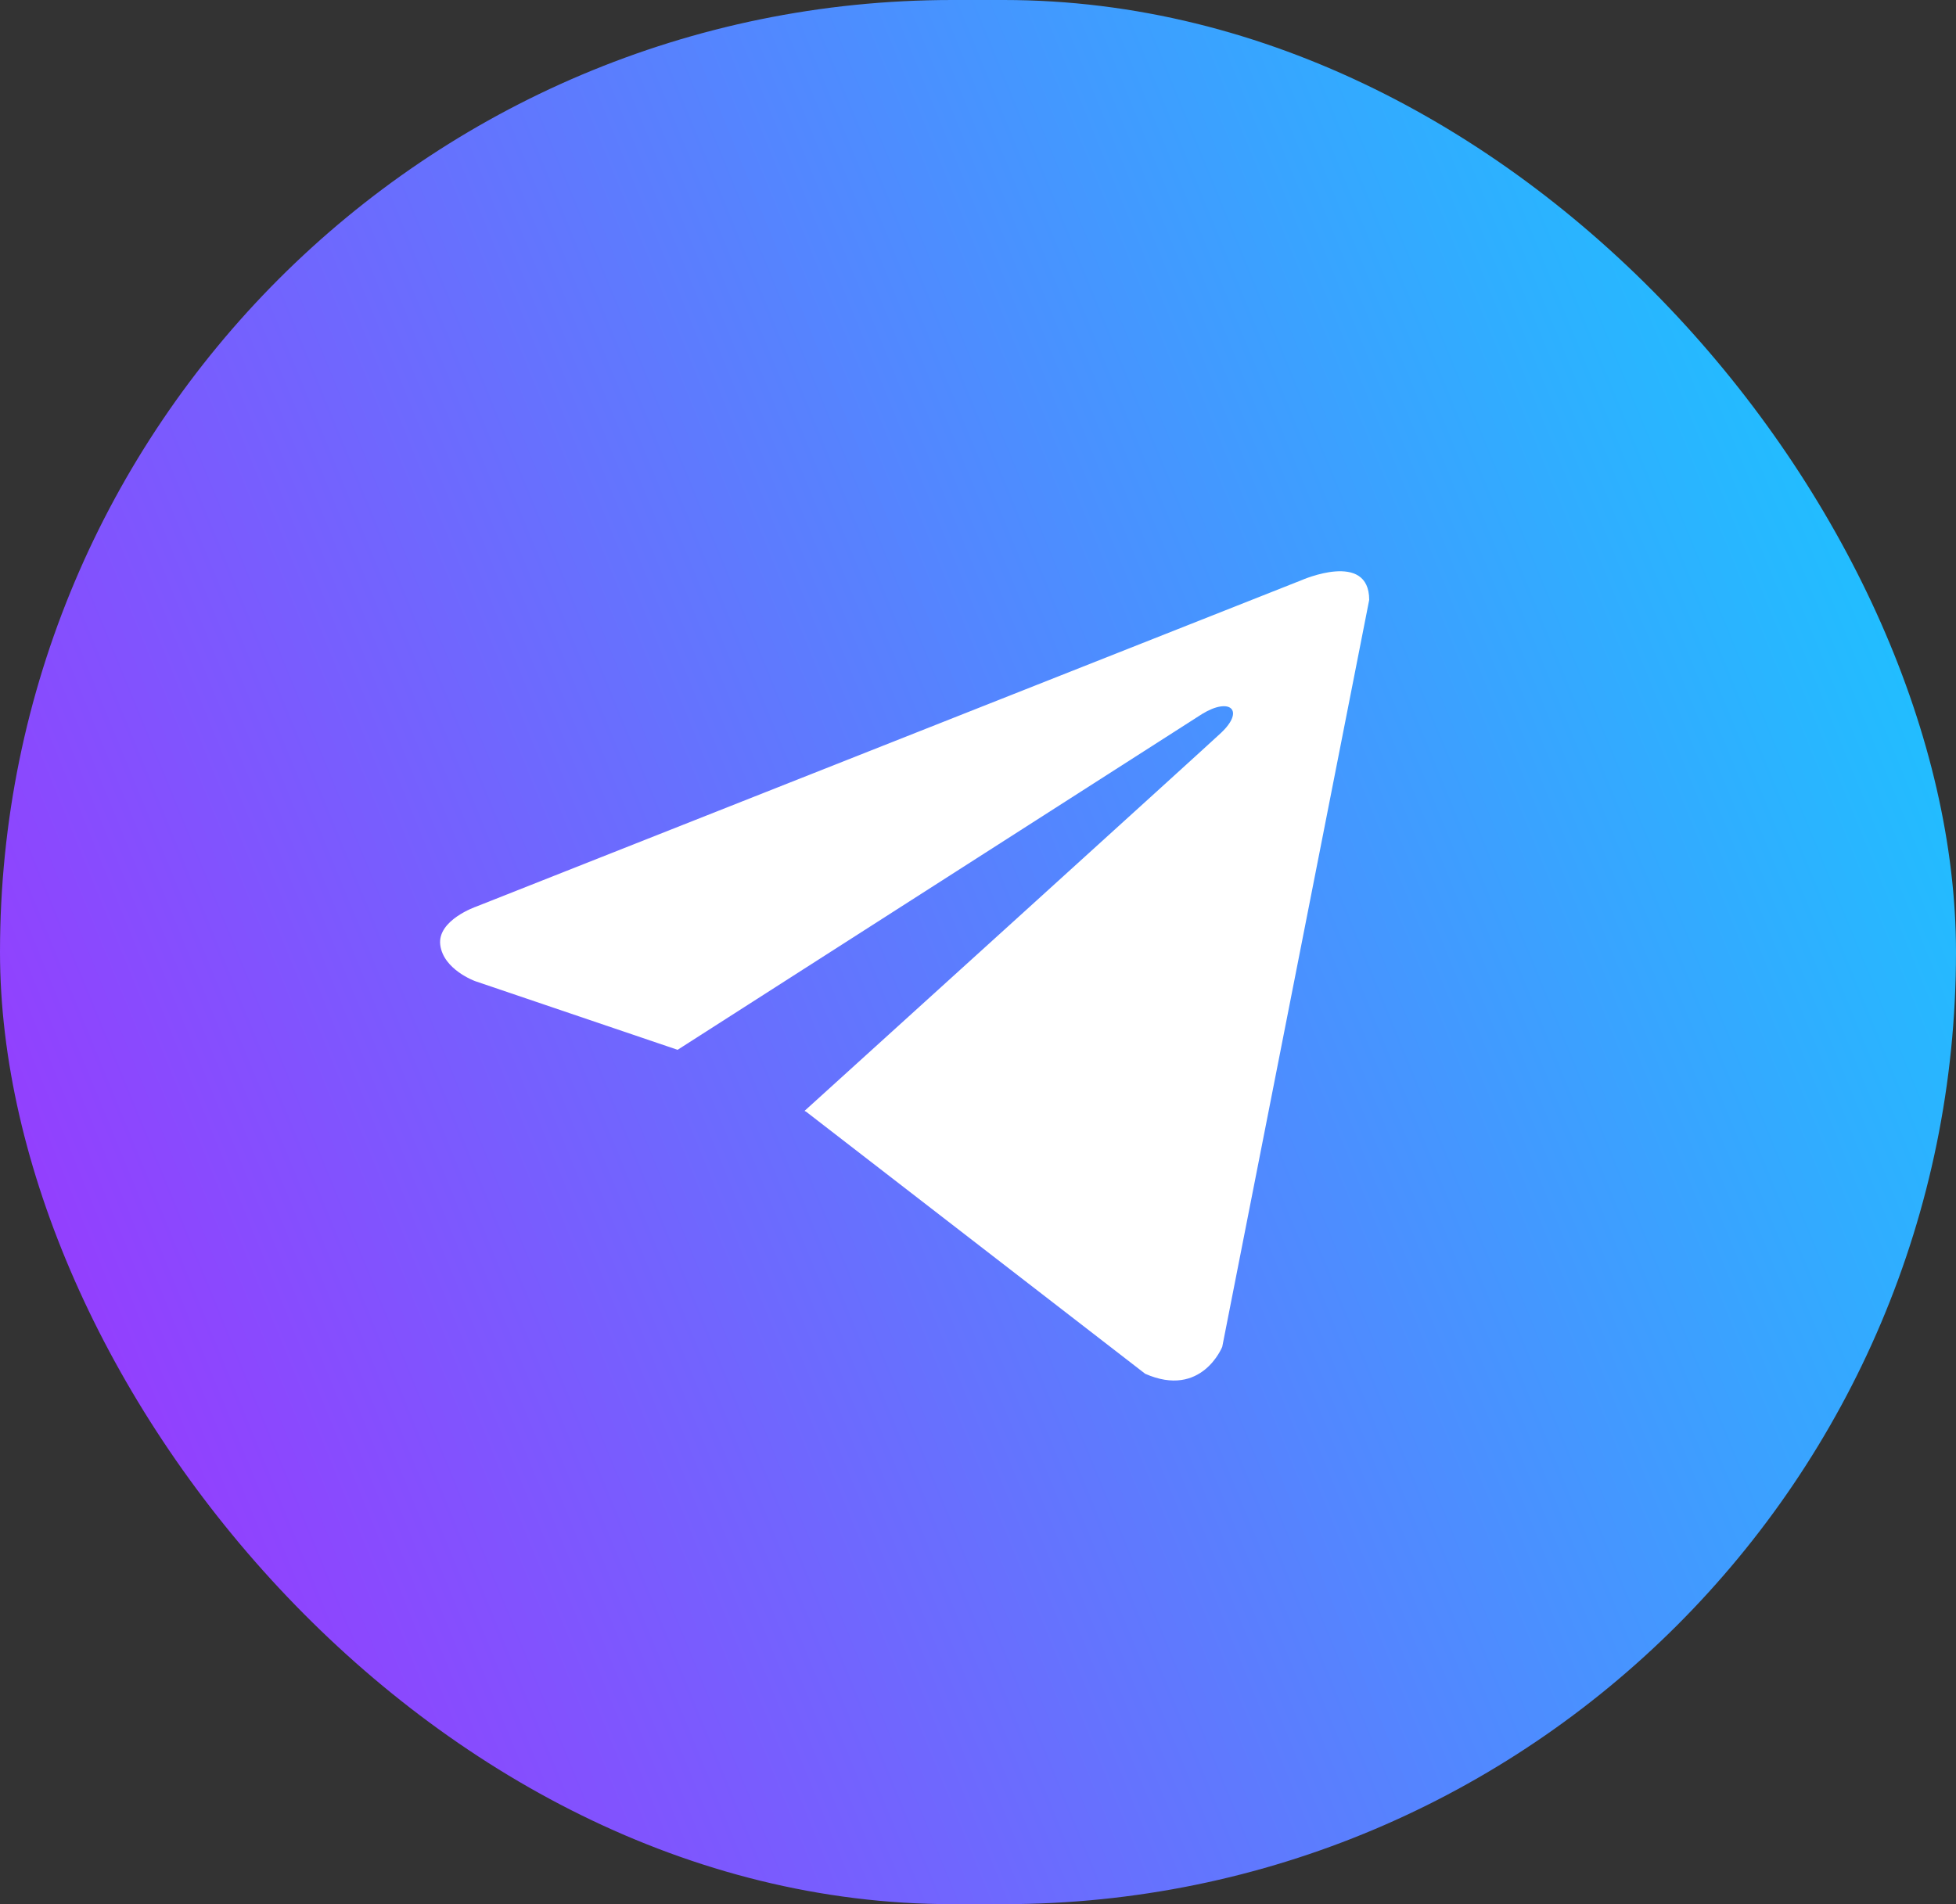 <?xml version="1.0" encoding="UTF-8"?> <svg xmlns="http://www.w3.org/2000/svg" width="38" height="37" viewBox="0 0 38 37" fill="none"><rect x="0" y="0" width="38" height="37" fill="#333333" stroke="none"/><rect width="38" height="37" rx="18.5" fill="url(#paint0_linear_308_300)"></rect><path d="M26.6 11.657L23.745 26.17C23.745 26.17 23.345 27.177 22.248 26.694L15.66 21.601L15.63 21.586C16.519 20.78 23.42 14.525 23.721 14.241C24.188 13.802 23.898 13.541 23.356 13.872L13.164 20.399L9.232 19.065C9.232 19.065 8.613 18.843 8.553 18.36C8.493 17.877 9.252 17.616 9.252 17.616L25.282 11.275C25.282 11.275 26.6 10.691 26.6 11.657Z" fill="white"></path><defs><linearGradient id="paint0_linear_308_300" x1="-0.011" y1="21.717" x2="37.708" y2="6.242" gradientUnits="userSpaceOnUse"><stop stop-color="#933FFE"></stop><stop offset="1" stop-color="#18C8FF"></stop></linearGradient></defs></svg> 